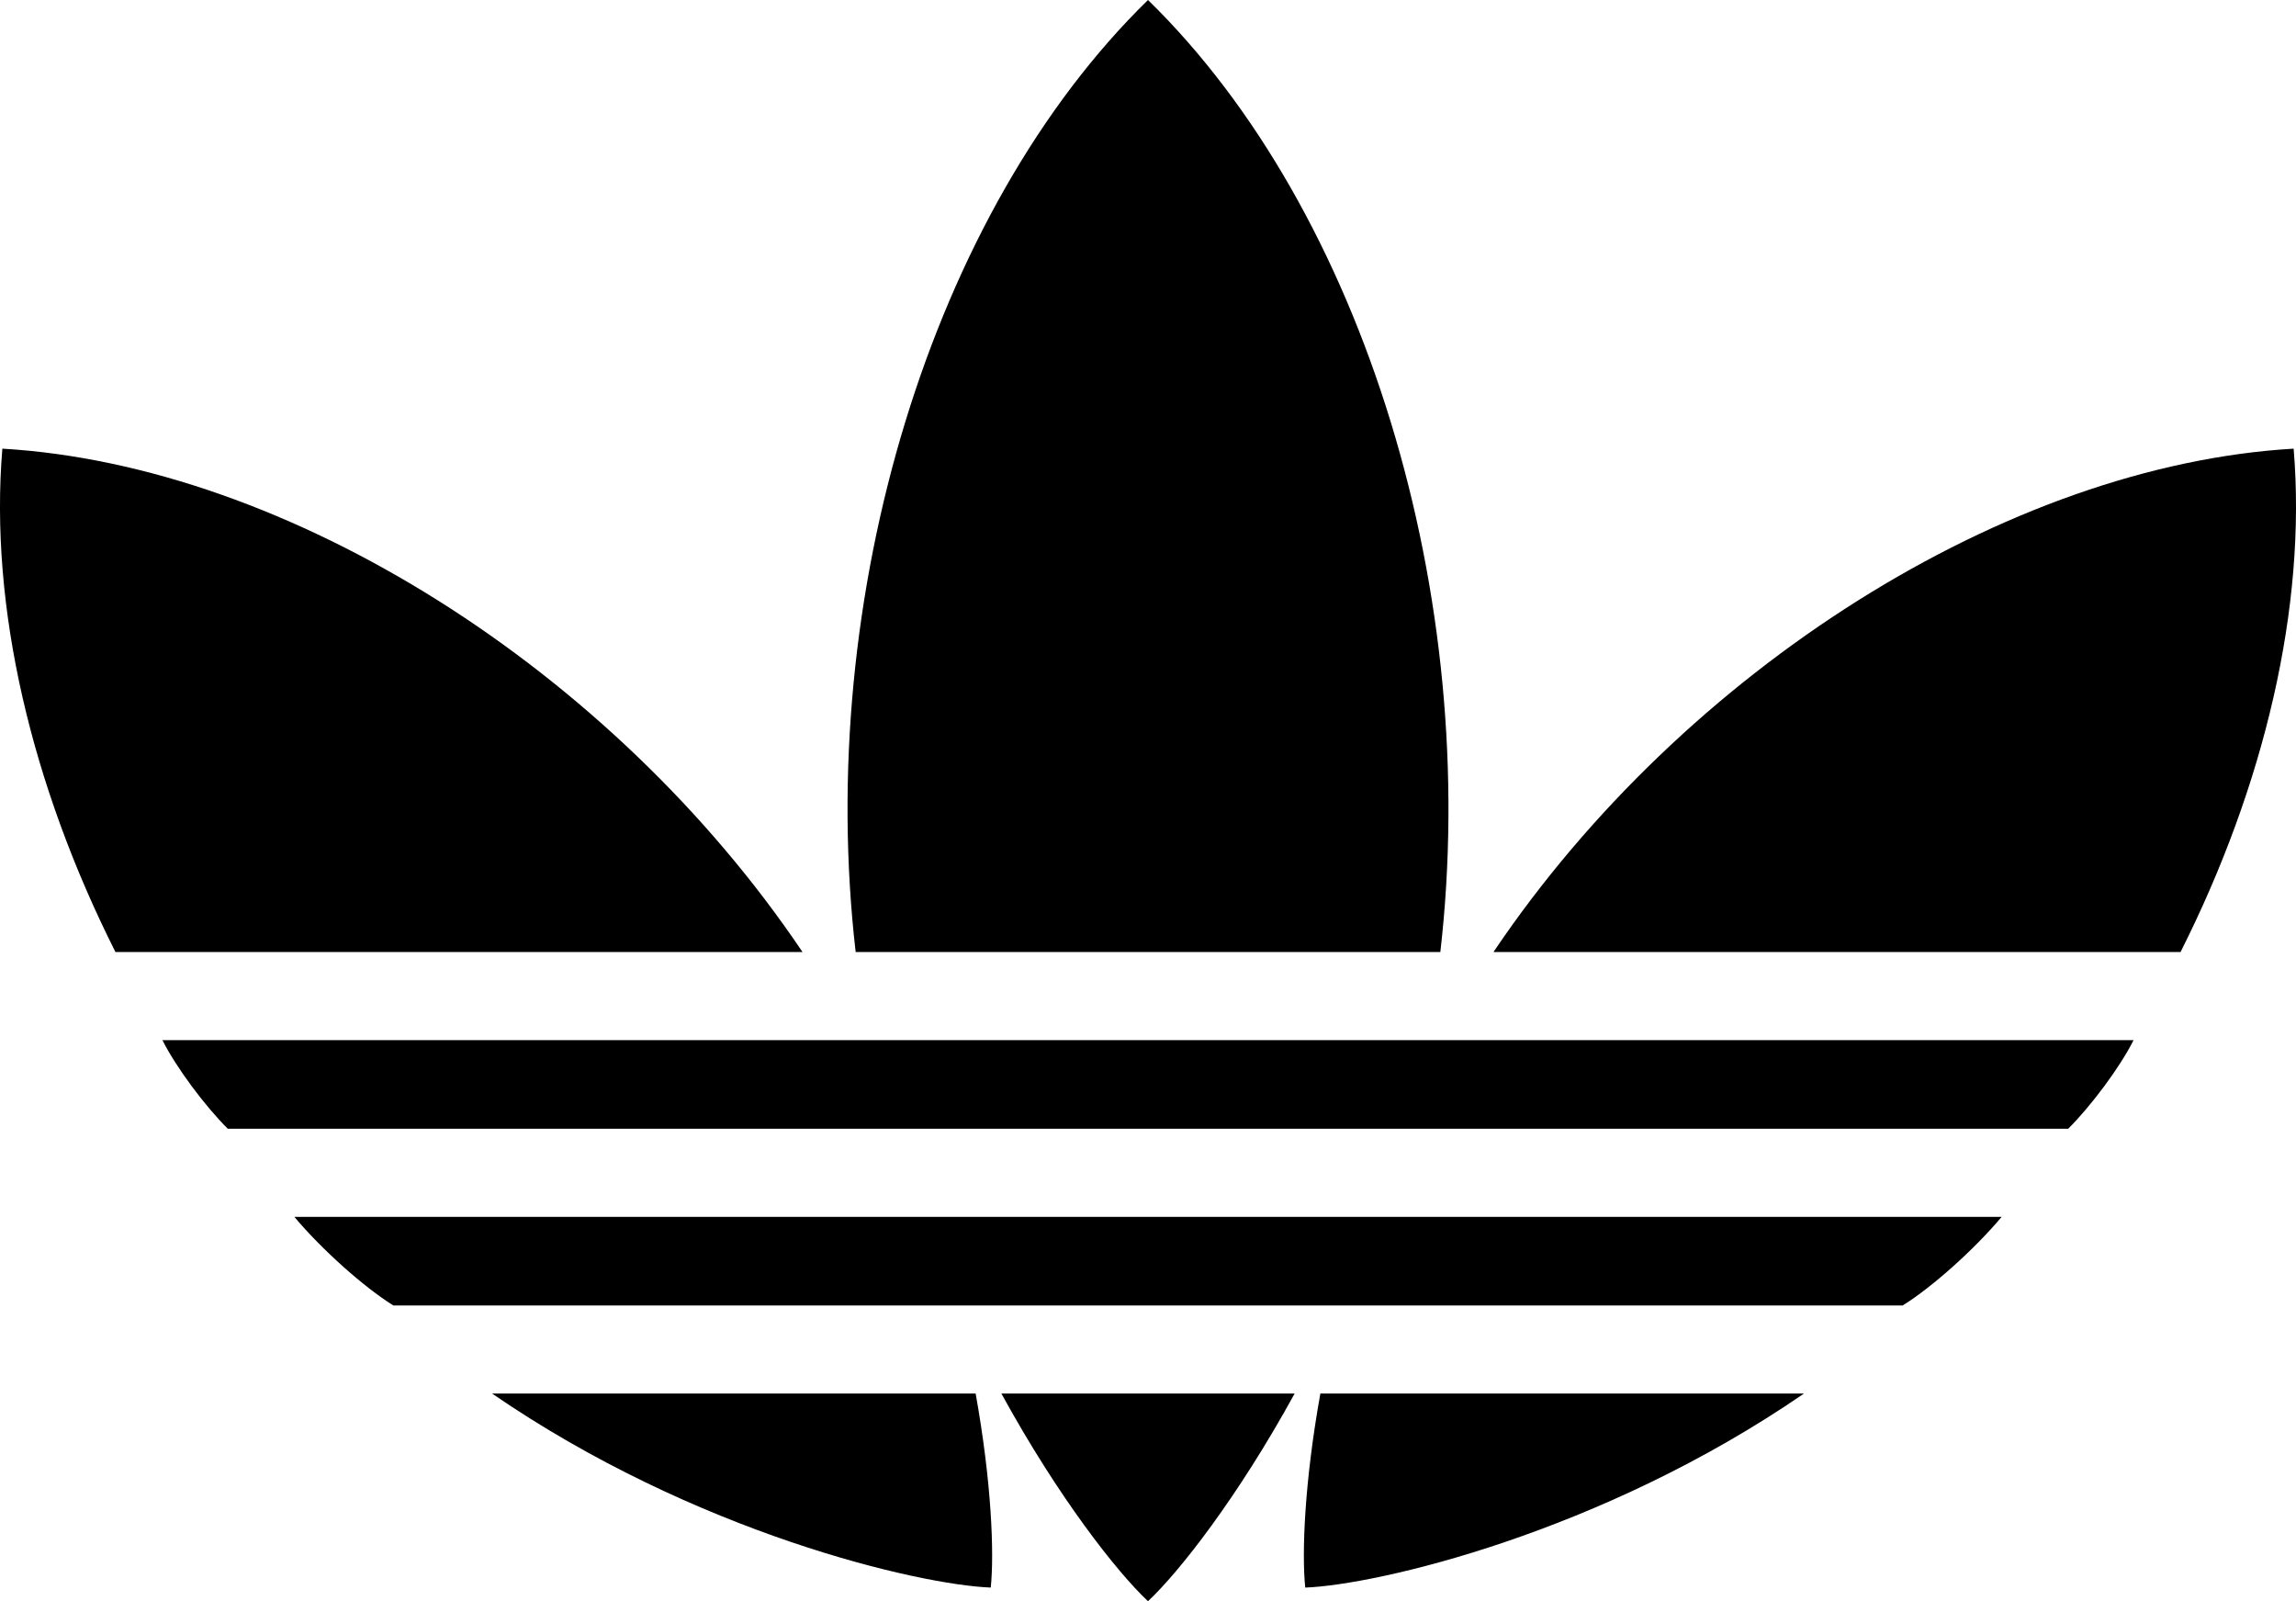<svg fill="currentColor" viewBox="0 0 1024 714.03" xmlns="http://www.w3.org/2000/svg">
  <path d="M588.88 621.43h215.67c-90.6 62.29-190.44 85.3-222.42 86.52-1.58-15.32-.38-46.9 6.74-86.52ZM892.72 542.63H131.28c12.13 14.48 31.05 31.4 44.17 39.52h673.11c13.12-8.12 32.03-25.04 44.16-39.52ZM512 714.03c13.85-12.98 39.95-46.16 65.4-92.61H446.61c25.45 46.45 51.55 79.63 65.39 92.61ZM1022.95 200.07c-127.63 7.45-271.82 98.57-356.47 223.87-.13.2-.26.4-.4.6h306.43c37.31-74.1 56.32-153.64 50.44-224.47ZM642.38 424.54c18.3-158.54-33.85-330.35-130.38-424.54-96.53 94.2-148.68 266-130.38 424.54h260.76ZM357.92 424.54c-.13-.2-.26-.4-.4-.6C272.87 298.64 128.68 207.53 1.05 200.07c-5.88 70.83 13.13 150.37 50.44 224.47h306.43ZM441.87 707.94c1.58-15.32.38-46.9-6.74-86.52H219.46c90.6 62.29 190.44 85.3 222.41 86.52ZM951.56 463.83H72.44c6.1 12.17 18.99 29.4 29.16 39.52h820.79c10.17-10.12 23.06-27.35 29.17-39.52Z"></path>
</svg>
